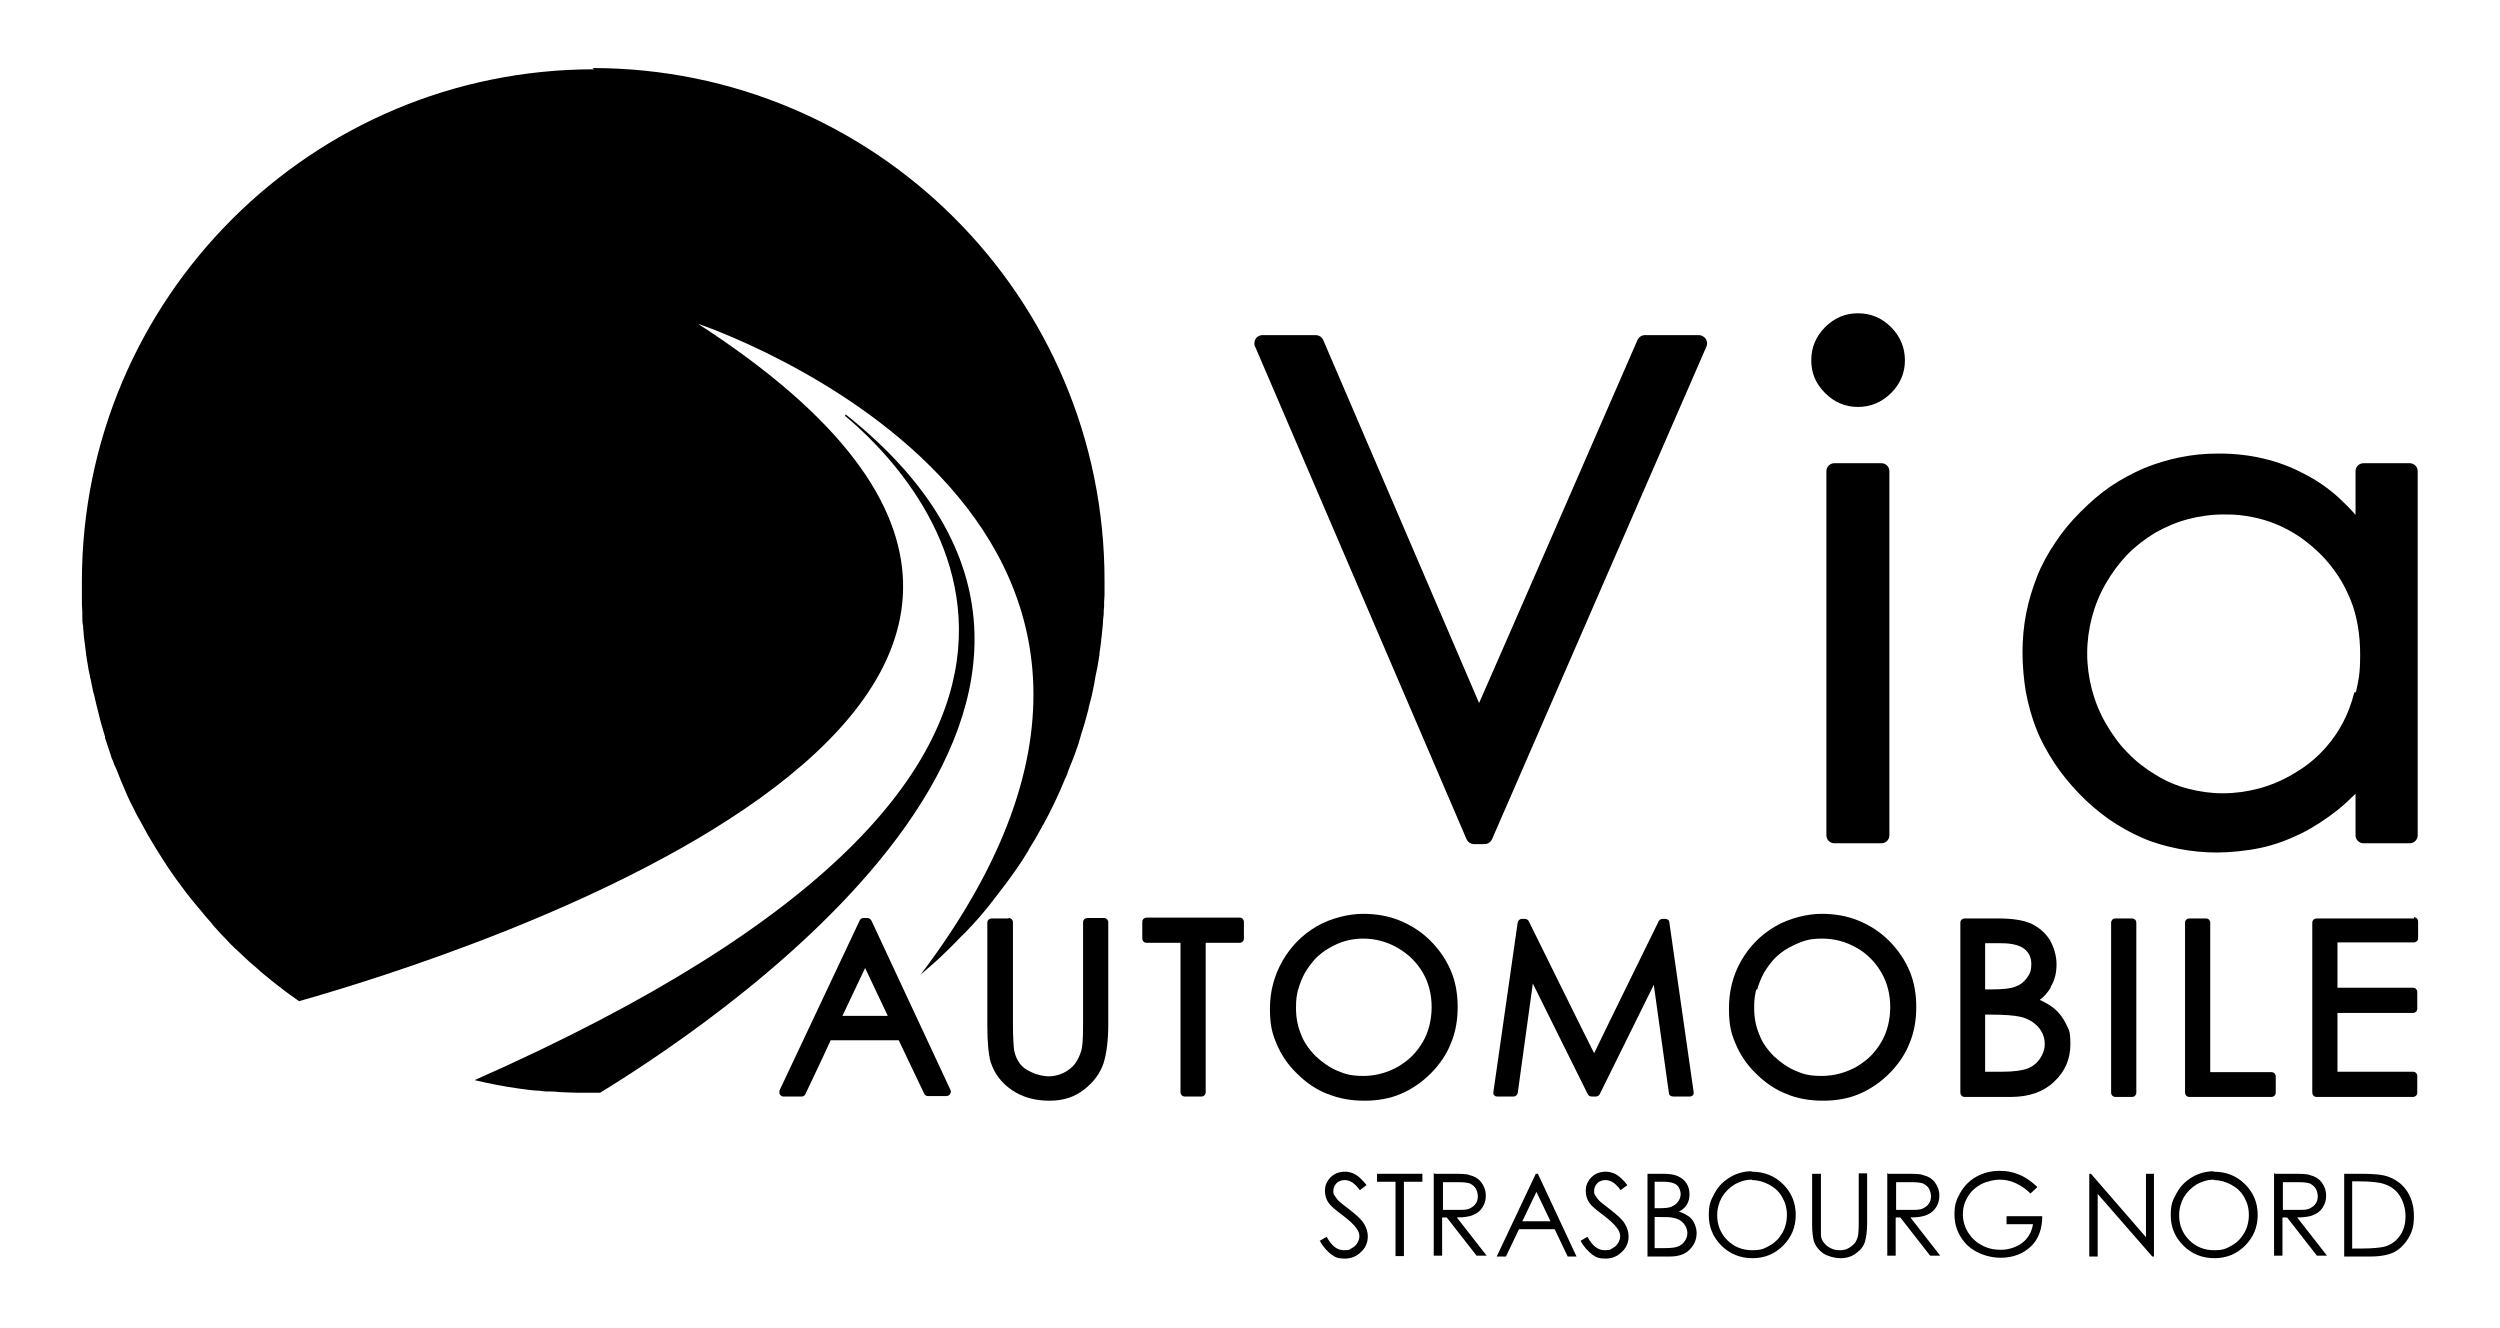 <?xml version="1.0" encoding="UTF-8"?>
<svg xmlns="http://www.w3.org/2000/svg" version="1.1" viewBox="0 0 595.3 316.2">
  <!-- Generator: Adobe Illustrator 28.6.0, SVG Export Plug-In . SVG Version: 1.2.0 Build 709)  -->
  <g>
    <g id="MODELE_VILLE">
      <g>
        <g>
          <path class="cls-1" d="M201.2,99c16.8,14,84.4,82-88.2,158.2,3.4.8,6.9,1.5,10.5,2,1,.1,2,.3,3.1.4.4,0,.8.1,1.3.1.8,0,1.5.2,2.3.2.3,0,.7,0,1,0,1,0,2.1.2,3.2.2,1,0,2,.1,2.9.1.3,0,.6,0,.9,0,1.2,0,2.3,0,3.5,0s.8,0,1.2,0c33.3-20.4,141.5-95.4,58.5-161.5Z"/>
          <path class="cls-1" d="M141.5,16.5c-67.4,0-122,54.6-122,122s0,2.6,0,3.9c0,1.1,0,2.2.1,3.3,0,.4,0,.8,0,1.1,0,.8,0,1.5.2,2.3,0,.5,0,.9.1,1.4,0,.9.2,1.9.3,2.8.2,1.7.4,3.4.7,5,.1.9.3,1.7.5,2.6,0,.3.1.6.2.9.1.7.3,1.4.4,2,.1.5.2,1.1.4,1.6.2.8.3,1.5.5,2.2.4,1.5.7,2.9,1.1,4.4.3,1.1.7,2.3,1,3.4,0,0,0,.2,0,.3.3.9.6,1.8.9,2.7.2.5.3,1,.5,1.5.1.5.3.9.5,1.3.2.6.4,1.2.7,1.7.4,1,.8,2,1.2,3,.5,1.1.9,2.2,1.4,3.3.5,1.1,1,2.2,1.6,3.3.5,1.1,1.1,2.2,1.7,3.2,1.1,2.1,2.3,4.2,3.6,6.3.6,1,1.3,2,1.9,3,.6,1,1.3,2,2,3,.6.9,1.2,1.7,1.8,2.5,2,2.8,4.2,5.4,6.4,8,.5.6,1.1,1.2,1.6,1.9,0,0,0,0,0,0,.6.7,1.3,1.4,1.9,2.1.7.7,1.4,1.4,2,2.1.7.7,1.4,1.4,2.1,2,.5.5,1.1,1,1.7,1.6.6.6,1.2,1.1,1.9,1.7.6.5,1.2,1,1.7,1.5,1.9,1.6,3.9,3.2,5.9,4.7.6.4,1.2.9,1.8,1.3.5.3.9.7,1.4,1h0c37-10.5,233.6-71.7,95-161.3,0,0,136.1,45.2,53,155,2.2-1.9,4.4-3.8,6.4-5.8.5-.5,1-1,1.5-1.5.2-.2.4-.4.6-.6.5-.5,1-1.1,1.6-1.6.1-.1.2-.3.4-.4.6-.6,1.2-1.3,1.8-1.9,1.3-1.4,2.6-2.9,3.8-4.4.5-.6.9-1.2,1.4-1.8,1.7-2.2,3.4-4.4,5-6.7.4-.6.9-1.3,1.3-1.9.1-.2.3-.4.4-.6.5-.8,1-1.6,1.5-2.4,0,0,0,0,0-.1.6-.9,1.1-1.9,1.7-2.8.5-.9,1-1.8,1.5-2.7,0-.2.2-.3.3-.5,1.9-3.5,3.6-7,5.1-10.7,0-.1.1-.3.2-.4.2-.5.5-1,.6-1.6.3-.8.7-1.7,1-2.5.4-.9.7-1.8,1-2.7.4-1,.7-2.1,1-3.1,0,0,0,0,0-.1.3-1,.7-2.1,1-3.2.3-1.1.6-2.2.9-3.3,0,0,0-.1,0-.2.3-1,.5-2.1.8-3.1.2-1,.4-1.9.6-2.9,0-.4.2-.9.2-1.3.2-.8.3-1.6.5-2.4.2-1,.3-2,.5-3,0-.3,0-.7.1-1,.1-.7.2-1.4.3-2.2,0-.3,0-.6.1-1,.1-1,.2-2,.3-3h0c0-.8.1-1.6.2-2.4,0-.6,0-1.2.1-1.8,0-.9,0-1.9.1-2.8,0-1.2,0-2.4,0-3.5,0-67.4-54.6-122-122-122Z"/>
        </g>
        <path class="cls-1" d="M316.2,260.5c2.6,1.1,5.6,1.6,8.7,1.6s6-.5,8.6-1.6c2.6-1.1,5-2.7,7.2-4.9,2.1-2.1,3.8-4.6,4.8-7.2,1.1-2.6,1.6-5.5,1.6-8.6s-.5-6-1.6-8.6c-1.1-2.6-2.7-5-4.9-7.2-2.1-2.1-4.6-3.7-7.3-4.8-2.7-1.1-5.6-1.6-8.8-1.6s-7.6,1-11,3c-3.4,2-6.1,4.7-8.1,8.2-2,3.5-3,7.3-3,11.3s.5,5.9,1.6,8.5c1.1,2.6,2.7,5,4.9,7.1,2.1,2.1,4.6,3.8,7.2,4.8ZM309.1,235.7c.4-1.4.9-2.7,1.6-4,.7-1.2,1.6-2.4,2.5-3.4,1-1,2.1-1.9,3.4-2.6,2.5-1.5,5.2-2.2,8-2.2s5.6.7,8.2,2.2c2.6,1.5,4.6,3.5,6,5.9,1.4,2.4,2.1,5.2,2.1,8.2s-.7,5.9-2.1,8.3c-.7,1.2-1.6,2.4-2.5,3.3-1,1-2.1,1.8-3.4,2.6-2.5,1.4-5.3,2.2-8.2,2.2s-4.3-.4-6.2-1.2c-1.9-.8-3.6-2-5.2-3.5-1.6-1.6-2.8-3.3-3.5-5.2-.8-1.9-1.2-4-1.2-6.3s.2-3,.5-4.4Z"/>
        <path class="cls-1" d="M190.9,261.1c.4,0,.7-.2.9-.6,0,0,5.6-11.8,6-12.8h16.2c.5,1,6.1,12.8,6.1,12.8.2.3.5.5.9.5h4.4c.3,0,.6-.2.8-.4,0-.2.2-.3.2-.5s0-.3,0-.4l-18.9-40.5c-.2-.3-.5-.6-.9-.6h-1c-.4,0-.7.2-.9.6l-19.1,40.5c0,.1,0,.3,0,.4s0,.4.1.5c.2.3.5.5.8.5h4.5ZM206,230.5c1.2,2.5,4.5,9.5,5.4,11.4h-10.8c.9-1.9,4.2-8.9,5.4-11.4Z"/>
        <path class="cls-1" d="M282,261.1h4.1c.5,0,1-.4,1-1v-35.6h8.1c.5,0,1-.4,1-1v-4c0-.5-.4-1-1-1h-22.2c-.5,0-1,.4-1,1v4c0,.5.4,1,1,1h8.1v35.6c0,.5.4,1,1,1Z"/>
        <path class="cls-1" d="M240.1,218.7h-4c-.5,0-1,.4-1,1v24.4c0,4.2.3,7.1.8,8.8.9,2.8,2.6,5,5.1,6.7,2.5,1.7,5.5,2.5,8.9,2.5s6-.9,8.3-2.7c2.3-1.8,3.8-3.9,4.6-6.3.7-2.3,1.1-5.4,1.1-9.1v-24.4c0-.5-.4-1-1-1h-4c-.5,0-1,.4-1,1v24.4c0,3.9-.2,5.4-.4,6.1-.4,1.3-.9,2.4-1.6,3.3-.7.9-1.7,1.6-2.7,2.1-1.1.5-2.3.8-3.4.8s-2.8-.3-4.2-1c-1.4-.6-2.4-1.4-3-2.4-.6-.9-1.1-2.1-1.2-3.6,0,0,0,0,0,0,0-.5-.2-1.7-.2-5.3v-24.4c0-.5-.4-1-1-1Z"/>
        <path class="cls-1" d="M525.3,218.7h-4c-.5,0-1,.4-1,1v40.5c0,.5.4,1,1,1h19.6c.5,0,1-.4,1-1v-3.9c0-.5-.4-1-1-1h-14.6v-35.6c0-.5-.4-1-1-1Z"/>
        <path class="cls-1" d="M574.8,218.7h-23.2c-.5,0-1,.4-1,1v40.5c0,.5.4,1,1,1h23c.5,0,1-.4,1-1v-4c0-.5-.4-1-1-1h-18v-14h18c.5,0,1-.4,1-1v-4c0-.5-.4-1-1-1h-18v-10.8h18.2c.5,0,1-.4,1-1v-4c0-.5-.4-1-1-1Z"/>
        <path class="cls-1" d="M503.7,218.7h4c.5,0,1,.4,1,1v40.5c0,.5-.4,1-1,1h-4c-.5,0-1-.4-1-1v-40.5c0-.5.4-1,1-1Z"/>
        <path class="cls-1" d="M397.4,260.3c0,.5.5.8,1,.8h4c.3,0,.5-.1.7-.3.2-.2.2-.4.2-.6s0,0,0-.1l-5.8-40.5c0-.5-.5-.8-1-.8h-.6c-.4,0-.7.2-.9.5,0,0-13.9,28.3-15.4,31.5-1.6-3.1-15.6-31.5-15.6-31.5-.2-.3-.5-.5-.9-.5h-.7c-.5,0-.9.4-1,.8l-5.8,40.5s0,0,0,.1c0,.2,0,.5.2.6.2.2.4.3.7.3h3.9c.5,0,.9-.4,1-.8,0,0,2.9-21.1,3.6-26.1,2.3,4.6,13.1,26.4,13.1,26.4.2.3.5.5.9.5h1c.4,0,.7-.2.9-.5,0,0,10.7-21.6,12.9-26.1.7,5,3.6,25.8,3.6,25.8Z"/>
        <path class="cls-1" d="M425.4,260.5c2.6,1.1,5.6,1.6,8.7,1.6s6-.5,8.6-1.6c2.6-1.1,5-2.7,7.2-4.9,2.1-2.1,3.8-4.6,4.8-7.2,1.1-2.6,1.6-5.5,1.6-8.6s-.5-6-1.6-8.6c-1.1-2.6-2.7-5-4.9-7.2-2.1-2.1-4.6-3.7-7.3-4.8-2.7-1.1-5.6-1.6-8.8-1.6s-7.6,1-11,3c-3.4,2-6.1,4.7-8.1,8.2-2,3.5-2.9,7.3-2.9,11.3s.5,5.9,1.6,8.5c1.1,2.6,2.7,5,4.9,7.1,2.1,2.1,4.6,3.8,7.2,4.8ZM418.4,235.7c.4-1.4.9-2.7,1.6-4,.7-1.2,1.6-2.4,2.5-3.4,1-1,2.1-1.9,3.4-2.6,1.3-.7,2.6-1.3,3.9-1.7,1.3-.4,2.7-.5,4.1-.5,2.9,0,5.6.7,8.2,2.2,1.3.7,2.4,1.6,3.4,2.6,1,1,1.8,2.1,2.5,3.3,1.4,2.4,2.1,5.2,2.1,8.2s-.7,5.9-2.1,8.3c-.7,1.2-1.6,2.4-2.5,3.3-1,1-2.1,1.8-3.4,2.6-2.5,1.4-5.3,2.2-8.3,2.2s-4.3-.4-6.2-1.2c-1.9-.8-3.6-2-5.2-3.5-1.6-1.6-2.8-3.3-3.5-5.2-.8-1.9-1.2-4-1.2-6.3s.2-3,.5-4.4Z"/>
        <path class="cls-1" d="M488.3,235c1-1.6,1.4-3.4,1.4-5.4s-.6-4-1.6-5.8c-1.1-1.7-2.6-3-4.5-3.9-1.9-.8-4.4-1.2-7.8-1.2h-8c-.5,0-1,.4-1,1v40.5c0,.5.4,1,1,1h11.1c4.2,0,7.7-1.2,10.2-3.6,2.6-2.4,3.9-5.4,3.9-8.9s-.4-3.4-1-4.8c-.7-1.5-1.7-2.8-2.9-3.8-.9-.7-2-1.4-3.4-2,1.1-.8,1.9-1.8,2.6-2.9ZM472.8,224.6h3.7c2.6,0,4.5.5,5.6,1.4,1.1.9,1.6,2.1,1.6,3.6s-.3,2.2-1,3.2c-.7,1-1.6,1.7-2.7,2.1-1.2.5-3.2.7-5.9.7h-1.4v-11ZM486.9,248.6c0,1.2-.4,2.4-1.1,3.4-.7,1.1-1.7,1.9-2.9,2.4-1.3.5-3.3.8-6.1.8h-4.1v-13.6h1.3c3.3,0,5.7.2,7,.5,1.9.4,3.3,1.3,4.4,2.5,1,1.2,1.5,2.5,1.5,4.1Z"/>
        <path class="cls-1" d="M404.4,79.8h-12.7c-.8,0-1.5.5-1.8,1.2,0,0-34.4,79-37.7,86.4-3.2-7.5-37.1-86.4-37.1-86.4-.3-.7-1-1.2-1.8-1.2h-12.7c-.6,0-1.3.3-1.6.9-.2.3-.3.7-.3,1.1s0,.5.2.8l50.3,117.2c.3.7,1,1.2,1.8,1.2h2.5c.8,0,1.5-.5,1.8-1.2l51-117.2c.1-.2.2-.5.2-.8,0-.4-.1-.7-.3-1.1-.4-.5-1-.9-1.6-.9Z"/>
        <path class="cls-1" d="M436.8,110.3h11.2c1.1,0,1.9.9,1.9,1.9v86.7c0,1.1-.9,1.9-1.9,1.9h-11.2c-1.1,0-1.9-.9-1.9-1.9v-86.7c0-1.1.9-1.9,1.9-1.9Z"/>
        <path class="cls-1" d="M573.8,110.3h-11c-1.1,0-1.9.9-1.9,1.9v10.4c-1.2-1.4-2.5-2.7-3.8-3.9-2.6-2.4-5.5-4.4-8.5-5.9-3-1.6-6.2-2.8-9.6-3.6-3.3-.8-6.9-1.2-10.6-1.2s-6.3.3-9.3.9c-3,.6-5.9,1.5-8.6,2.6-2.7,1.2-5.4,2.6-7.9,4.3-2.5,1.7-4.9,3.8-7.2,6.1-2.3,2.3-4.3,4.7-6,7.3-1.7,2.5-3.2,5.2-4.3,8-1.1,2.8-2,5.7-2.6,8.7-.6,3-.9,6.2-.9,9.4s.3,6.5.8,9.5c.6,3.1,1.4,6,2.5,8.8,1.1,2.8,2.6,5.5,4.3,8.1,1.7,2.6,3.7,5,5.9,7.3,2.2,2.3,4.6,4.3,7.1,6.1,2.5,1.7,5.1,3.2,7.9,4.4,2.7,1.2,5.6,2,8.6,2.6,3,.6,6.1.9,9.2.9s7.1-.4,10.4-1.1c3.3-.7,6.5-1.9,9.6-3.4,3-1.5,5.9-3.4,8.7-5.6,1.5-1.2,2.9-2.5,4.3-3.9v9.9c0,1.1.9,1.9,1.9,1.9h11c1.1,0,1.9-.9,1.9-1.9v-86.7c0-1.1-.9-1.9-1.9-1.9ZM560.6,164.9c-.7,2.8-1.7,5.4-3.1,7.9-1.4,2.5-3.1,4.7-5,6.6-2,2-4.3,3.7-6.8,5.1-2.6,1.5-5.3,2.6-8,3.3-2.7.7-5.5,1.1-8.4,1.1s-5.6-.4-8.3-1.1c-2.7-.7-5.3-1.8-7.7-3.3-2.5-1.5-4.7-3.2-6.7-5.3-2-2-3.7-4.4-5.2-7-1.5-2.6-2.6-5.4-3.3-8.1-.7-2.7-1.1-5.6-1.1-8.5s.4-5.8,1.1-8.5c.7-2.7,1.8-5.5,3.3-8.1,1.5-2.6,3.2-4.9,5.2-7,2-2,4.2-3.7,6.7-5.2,2.5-1.4,5.1-2.5,7.8-3.2,2.7-.7,5.5-1.1,8.5-1.1s4.5.2,6.6.6c2.1.4,4.1,1,6,1.8,1.9.8,3.7,1.8,5.5,3,1.7,1.2,3.4,2.6,5,4.2,1.6,1.6,2.9,3.3,4.1,5.1,1.2,1.8,2.1,3.7,2.9,5.6,1.6,3.9,2.3,8.4,2.3,13.1s-.4,6.1-1,8.9Z"/>
        <path class="cls-1" d="M442.4,74.6c-3,0-5.6,1.1-7.8,3.3-2.2,2.2-3.3,4.8-3.3,7.9s1.1,5.6,3.3,7.8c2.2,2.2,4.8,3.3,7.8,3.3s5.7-1.1,7.9-3.3c2.2-2.2,3.3-4.8,3.3-7.8s-1.1-5.7-3.3-7.9c-2.2-2.2-4.8-3.3-7.9-3.3Z"/>
        <g>
          <path class="cls-2" d="M314.2,295.5l1.7-1c1.2,2.2,2.5,3.2,4.1,3.2s1.3-.2,1.9-.5c.6-.3,1-.7,1.3-1.2.3-.5.5-1.1.5-1.6s-.2-1.3-.7-1.9c-.6-.9-1.7-1.9-3.4-3.2-1.6-1.2-2.7-2.1-3.1-2.7-.7-.9-1-1.9-1-3s.2-1.6.6-2.3,1-1.3,1.7-1.7,1.6-.6,2.4-.6,1.8.2,2.6.7,1.7,1.3,2.6,2.5l-1.6,1.2c-.7-1-1.4-1.6-1.9-1.9-.5-.3-1.1-.5-1.7-.5s-1.4.2-1.9.7-.8,1.1-.8,1.8,0,.8.3,1.2.5.8,1,1.3c.3.3,1.1.9,2.5,2,1.7,1.3,2.9,2.4,3.5,3.4.6,1,.9,2,.9,3,0,1.4-.5,2.7-1.6,3.7-1.1,1.1-2.4,1.6-3.9,1.6s-2.3-.3-3.2-1-1.9-1.7-2.7-3.2Z"/>
          <path class="cls-2" d="M327.9,281.4v-1.9h10.8v1.9h-4.4v17.7h-2v-17.7h-4.4Z"/>
          <path class="cls-2" d="M341.6,279.5h3.9c2.2,0,3.7,0,4.4.3,1.2.3,2.1.8,2.8,1.7.7.9,1.1,2,1.1,3.2s-.3,2-.8,2.8-1.2,1.4-2.2,1.8c-.9.4-2.2.6-3.9.6l7.1,9.1h-2.4l-7.1-9.1h-1.1v9.1h-2v-19.7ZM343.6,281.4v6.7h3.4c1.3,0,2.3,0,2.9-.3.6-.3,1.1-.6,1.5-1.2.4-.5.5-1.2.5-1.8s-.2-1.3-.5-1.8-.8-.9-1.4-1.2c-.6-.2-1.5-.3-2.9-.3h-3.5Z"/>
          <path class="cls-2" d="M366.2,279.5l9.2,19.7h-2.1l-3.1-6.5h-8.5l-3.1,6.5h-2.2l9.3-19.7h.5ZM365.9,283.7l-3.4,7.1h6.7l-3.4-7.1Z"/>
          <path class="cls-2" d="M376.3,295.5l1.7-1c1.2,2.2,2.5,3.2,4.1,3.2s1.3-.2,1.9-.5c.6-.3,1-.7,1.3-1.2.3-.5.5-1.1.5-1.6s-.2-1.3-.7-1.9c-.6-.9-1.7-1.9-3.4-3.2-1.6-1.2-2.7-2.1-3.1-2.7-.7-.9-1-1.9-1-3s.2-1.6.6-2.3,1-1.3,1.7-1.7,1.6-.6,2.4-.6,1.8.2,2.6.7,1.7,1.3,2.6,2.5l-1.6,1.2c-.7-1-1.4-1.6-1.9-1.9-.5-.3-1.1-.5-1.7-.5s-1.4.2-1.9.7-.8,1.1-.8,1.8,0,.8.3,1.2.5.8,1,1.3c.3.3,1.1.9,2.5,2,1.7,1.3,2.9,2.4,3.5,3.4.6,1,.9,2,.9,3,0,1.4-.5,2.7-1.6,3.7-1.1,1.1-2.4,1.6-3.9,1.6s-2.3-.3-3.2-1-1.9-1.7-2.7-3.2Z"/>
          <path class="cls-2" d="M392.1,279.5h3.9c1.6,0,2.8.2,3.6.6s1.5.9,2,1.7.7,1.6.7,2.6-.2,1.7-.6,2.4c-.4.7-1.1,1.3-1.9,1.7,1,.3,1.8.8,2.4,1.2.6.5,1,1,1.3,1.7s.5,1.4.5,2.2c0,1.6-.6,2.9-1.7,4s-2.7,1.6-4.6,1.6h-5.4v-19.7ZM394,281.4v6.3h1.1c1.4,0,2.4-.1,3-.4.6-.3,1.2-.7,1.5-1.2.4-.5.6-1.2.6-1.8s-.3-1.6-.9-2.1-1.6-.8-3-.8h-2.3ZM394,289.7v7.5h2.4c1.4,0,2.5-.1,3.2-.4.7-.3,1.2-.7,1.6-1.3.4-.6.6-1.2.6-1.9s-.3-1.6-.9-2.3-1.4-1.1-2.4-1.3c-.7-.2-1.8-.2-3.5-.2h-1.1Z"/>
          <path class="cls-2" d="M417.1,279c3,0,5.5,1,7.5,3,2,2,3,4.4,3,7.3s-1,5.3-3,7.3-4.4,3-7.3,3-5.4-1-7.4-3c-2-2-3-4.4-3-7.2s.5-3.6,1.4-5.3,2.2-2.9,3.7-3.8,3.3-1.4,5.1-1.4ZM417.2,280.9c-1.5,0-2.8.4-4.1,1.1-1.3.8-2.3,1.8-3.1,3.1-.7,1.3-1.1,2.7-1.1,4.3,0,2.3.8,4.3,2.4,5.9,1.6,1.6,3.6,2.4,5.9,2.4s2.9-.4,4.2-1.1c1.3-.7,2.3-1.8,3-3s1.1-2.7,1.1-4.3-.4-3-1.1-4.2c-.7-1.3-1.8-2.3-3.1-3s-2.7-1.1-4.2-1.1Z"/>
          <path class="cls-2" d="M431.6,279.5h2v11.9c0,1.4,0,2.3,0,2.6,0,.8.3,1.4.7,1.9.4.5.9,1,1.6,1.3.7.4,1.5.5,2.2.5s1.3-.1,1.9-.4,1.1-.7,1.5-1.1.7-1.1.9-1.8c.1-.5.2-1.5.2-3.1v-11.9h2v11.9c0,1.8-.2,3.2-.5,4.3-.3,1.1-1,2-2.1,2.8-1,.8-2.3,1.2-3.7,1.2s-2.9-.4-4.1-1.1c-1.1-.8-1.9-1.8-2.3-3-.2-.8-.4-2.1-.4-4.1v-11.9Z"/>
          <path class="cls-2" d="M449.6,279.5h3.9c2.2,0,3.7,0,4.4.3,1.2.3,2.1.8,2.8,1.7.7.9,1.1,2,1.1,3.2s-.3,2-.8,2.8-1.2,1.4-2.2,1.8c-.9.4-2.2.6-3.9.6l7.1,9.1h-2.4l-7.1-9.1h-1.1v9.1h-2v-19.7ZM451.5,281.4v6.7h3.4c1.3,0,2.3,0,2.9-.3.6-.3,1.1-.6,1.5-1.2.4-.5.5-1.2.5-1.8s-.2-1.3-.5-1.8-.8-.9-1.4-1.2c-.6-.2-1.5-.3-2.9-.3h-3.5Z"/>
          <path class="cls-2" d="M485,282.8l-1.5,1.4c-1.1-1.1-2.3-1.9-3.6-2.5s-2.6-.8-3.8-.8-3,.4-4.4,1.1c-1.4.8-2.5,1.8-3.2,3.1-.8,1.3-1.1,2.7-1.1,4.1s.4,2.9,1.2,4.2,1.9,2.4,3.3,3.1c1.4.8,2.9,1.1,4.6,1.1s3.7-.6,5.1-1.7c1.4-1.1,2.2-2.6,2.5-4.4h-6.3v-1.9h8.5c0,3-.9,5.5-2.7,7.2s-4.2,2.7-7.2,2.7-6.5-1.2-8.6-3.7c-1.6-1.9-2.4-4.1-2.4-6.6s.5-3.6,1.4-5.2,2.2-2.9,3.8-3.8,3.5-1.4,5.5-1.4,3.2.3,4.7.9c1.5.6,2.9,1.6,4.3,2.9Z"/>
          <path class="cls-2" d="M497.5,299.2v-19.7h.4l13.1,15.1v-15.1h1.9v19.7h-.4l-13-14.9v14.9h-2Z"/>
          <path class="cls-2" d="M527.1,279c3,0,5.5,1,7.5,3,2,2,3,4.4,3,7.3s-1,5.3-3,7.3-4.4,3-7.3,3-5.4-1-7.4-3c-2-2-3-4.4-3-7.2s.5-3.6,1.4-5.3,2.2-2.9,3.7-3.8,3.3-1.4,5.1-1.4ZM527.2,280.9c-1.5,0-2.8.4-4.1,1.1-1.3.8-2.3,1.8-3.1,3.1-.7,1.3-1.1,2.7-1.1,4.3,0,2.3.8,4.3,2.4,5.9,1.6,1.6,3.6,2.4,5.9,2.4s2.9-.4,4.2-1.1c1.3-.7,2.3-1.8,3-3s1.1-2.7,1.1-4.3-.4-3-1.1-4.2c-.7-1.3-1.8-2.3-3.1-3s-2.7-1.1-4.2-1.1Z"/>
          <path class="cls-2" d="M541.7,279.5h3.9c2.2,0,3.7,0,4.4.3,1.2.3,2.1.8,2.8,1.7.7.9,1.1,2,1.1,3.2s-.3,2-.8,2.8-1.2,1.4-2.2,1.8c-.9.4-2.2.6-3.9.6l7.1,9.1h-2.4l-7.1-9.1h-1.1v9.1h-2v-19.7ZM543.6,281.4v6.7h3.4c1.3,0,2.3,0,2.9-.3.6-.3,1.1-.6,1.5-1.2.4-.5.5-1.2.5-1.8s-.2-1.3-.5-1.8-.8-.9-1.4-1.2c-.6-.2-1.5-.3-2.9-.3h-3.5Z"/>
          <path class="cls-2" d="M558.2,299.2v-19.7h4.1c2.9,0,5.1.2,6.4.7,1.9.7,3.4,1.8,4.5,3.5s1.6,3.6,1.6,5.9-.4,3.7-1.3,5.2-2,2.6-3.3,3.3-3.3,1.1-5.7,1.1h-6.3ZM560,297.3h2.3c2.7,0,4.6-.2,5.7-.5,1.5-.5,2.6-1.3,3.5-2.6s1.3-2.8,1.3-4.6-.5-3.5-1.4-4.9-2.2-2.3-3.8-2.8c-1.2-.4-3.3-.6-6.1-.6h-1.4v15.9Z"/>
        </g>
      </g>
    </g>
  </g>
</svg>